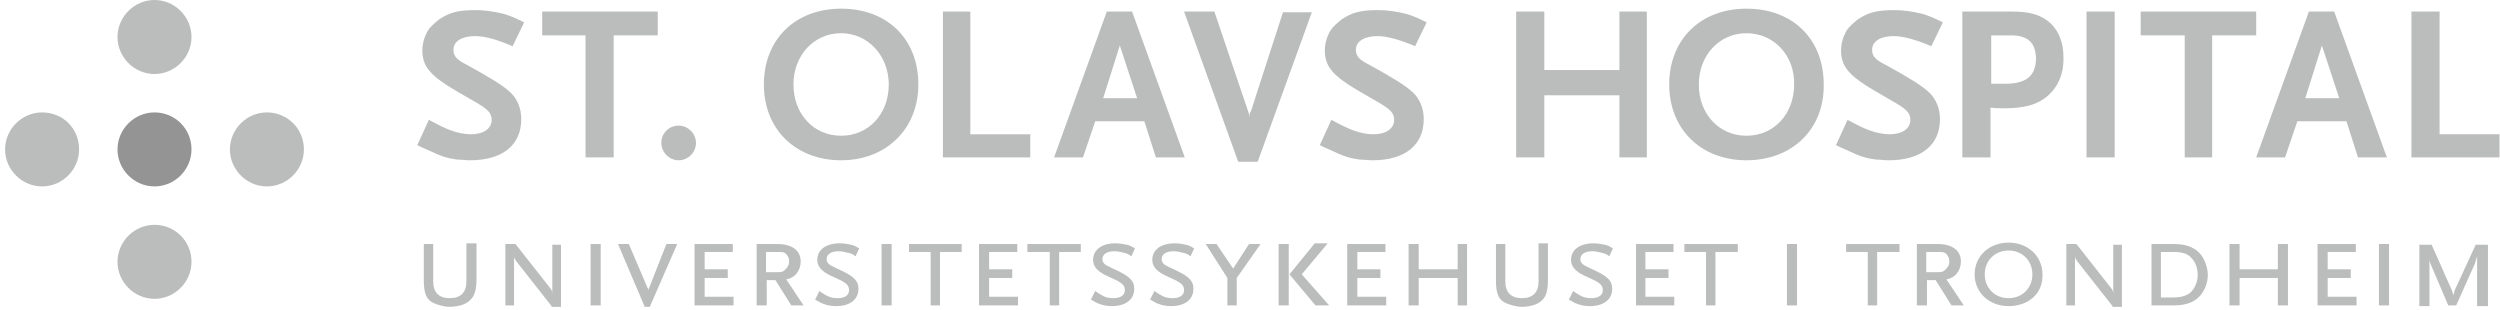 <svg width="500" height="62" viewBox="0 0 500 62" fill="none" xmlns="http://www.w3.org/2000/svg">
<g clip-path="url(#clip0)">
<path d="M102.521 9.241C99.489 7.942 97.034 7.22 95.013 7.22C92.414 7.22 90.681 8.231 90.681 9.963C90.681 11.263 91.403 11.985 93.424 12.996C97.901 15.45 100.789 17.183 102.233 18.627C103.532 19.927 104.254 21.804 104.254 23.825C104.254 29.023 100.5 32.056 94.002 32.056C93.136 32.056 92.269 31.912 91.403 31.912C89.381 31.623 88.371 31.334 85.338 29.89C84.905 29.745 84.328 29.457 83.461 29.023L85.771 23.97C87.937 25.125 88.804 25.558 89.959 25.991C91.403 26.569 92.991 26.858 94.146 26.858C96.746 26.858 98.334 25.702 98.334 23.97C98.334 22.67 97.612 21.948 95.735 20.793L91.258 18.194C86.06 15.162 84.472 13.284 84.472 10.108C84.472 8.664 84.905 7.22 85.627 6.065C86.06 5.343 86.927 4.621 87.793 3.899C89.959 2.455 91.692 2.022 95.157 2.022C97.034 2.022 98.767 2.31 100.644 2.744C102.088 3.177 102.81 3.466 104.832 4.476L102.521 9.241Z" fill="#BBBCBC"/>
<path d="M122.737 7.075V31.478H117.105V7.075H108.442V2.31H131.545V7.075H122.737Z" fill="#BBBCBC"/>
<path d="M135.732 32.056C133.855 32.056 132.267 30.468 132.267 28.59C132.267 26.569 133.855 25.125 135.732 25.125C137.61 25.125 139.198 26.713 139.198 28.59C139.198 30.468 137.61 32.056 135.732 32.056Z" fill="#BBBCBC"/>
<path d="M168.222 6.642C162.735 6.642 158.691 11.118 158.691 16.894C158.691 22.814 162.735 27.146 168.222 27.146C173.709 27.146 177.752 22.814 177.752 16.894C177.752 11.118 173.564 6.642 168.222 6.642ZM168.222 32.056C159.125 32.056 152.771 25.847 152.771 16.894C152.771 7.942 158.98 1.733 168.222 1.733C177.463 1.733 183.672 7.797 183.672 16.894C183.672 25.847 177.174 32.056 168.222 32.056Z" fill="#BBBCBC"/>
<path d="M188.581 31.478V2.31H194.068V26.858H206.054V31.478H188.581Z" fill="#BBBCBC"/>
<path d="M223.959 9.097L220.638 19.638H227.424L223.959 9.097ZM231.179 31.478L228.868 24.259H219.049L216.595 31.478H210.819L221.36 2.31H226.414L236.955 31.478H231.179Z" fill="#BBBCBC"/>
<path d="M251.538 32.345H247.64L236.81 2.31H242.874L249.517 21.948L249.661 22.381L249.805 22.814L249.95 23.392V23.103C249.95 22.67 249.95 22.526 250.094 22.381L250.239 22.093L256.592 2.455H262.368L251.538 32.345Z" fill="#BBBCBC"/>
<path d="M283.017 9.241C279.984 7.942 277.385 7.22 275.508 7.22C272.909 7.22 271.176 8.231 271.176 9.963C271.176 11.263 271.898 11.985 273.92 12.996C278.396 15.45 281.284 17.183 282.728 18.627C284.028 19.927 284.75 21.804 284.75 23.825C284.75 29.023 280.995 32.056 274.497 32.056C273.631 32.056 272.765 31.912 271.898 31.912C269.877 31.623 268.866 31.334 265.834 29.89C265.4 29.745 264.823 29.457 263.956 29.023L266.267 23.97C268.433 25.125 269.299 25.558 270.454 25.991C271.898 26.569 273.487 26.858 274.642 26.858C277.241 26.858 278.829 25.702 278.829 23.97C278.829 22.67 278.107 21.948 276.23 20.793L271.754 18.194C266.556 15.162 264.967 13.284 264.967 10.108C264.967 8.664 265.4 7.22 266.122 6.065C266.556 5.343 267.422 4.621 268.288 3.899C270.454 2.455 272.187 2.022 275.653 2.022C277.53 2.022 279.262 2.31 281.14 2.744C282.584 3.177 283.306 3.466 285.327 4.476L283.017 9.241Z" fill="#BBBCBC"/>
<path d="M323.881 31.478V19.06H308.864V31.478H303.232V2.31H308.864V14.006H323.881V2.31H329.368V31.478H323.881Z" fill="#BBBCBC"/>
<path d="M349.295 6.642C343.808 6.642 339.765 11.118 339.765 16.894C339.765 22.814 343.808 27.146 349.295 27.146C354.782 27.146 358.825 22.814 358.825 16.894C358.97 11.118 354.782 6.642 349.295 6.642ZM349.295 32.056C340.198 32.056 333.844 25.847 333.844 16.894C333.844 7.942 340.053 1.733 349.295 1.733C358.536 1.733 364.745 7.797 364.745 16.894C364.89 25.847 358.392 32.056 349.295 32.056Z" fill="#BBBCBC"/>
<path d="M386.26 9.241C383.228 7.942 380.629 7.22 378.752 7.22C376.153 7.22 374.42 8.231 374.42 9.963C374.42 11.263 375.142 11.985 377.164 12.996C381.64 15.45 384.528 17.183 385.972 18.627C387.271 19.927 387.993 21.804 387.993 23.825C387.993 29.023 384.239 32.056 377.741 32.056C376.875 32.056 376.008 31.912 375.142 31.912C373.12 31.623 372.11 31.334 369.077 29.89C368.644 29.745 368.067 29.457 367.2 29.023L369.511 23.97C371.677 25.125 372.543 25.558 373.698 25.991C375.142 26.569 376.73 26.858 377.886 26.858C380.485 26.858 382.073 25.702 382.073 23.97C382.073 22.67 381.351 21.948 379.474 20.793L374.998 18.194C369.799 15.162 368.211 13.284 368.211 10.108C368.211 8.664 368.644 7.22 369.366 6.065C369.799 5.343 370.666 4.621 371.532 3.899C373.698 2.455 375.431 2.022 378.896 2.022C380.773 2.022 382.506 2.31 384.383 2.744C385.827 3.177 386.549 3.466 388.571 4.476L386.26 9.241Z" fill="#BBBCBC"/>
<path d="M402.144 7.075H398.245V16.75H398.967H399.689C400.267 16.75 400.7 16.75 400.989 16.75C405.321 16.75 407.198 15.162 407.198 11.552C407.053 8.519 405.609 7.075 402.144 7.075ZM409.508 19.205C407.487 20.937 404.887 21.659 400.844 21.659C399.689 21.659 399.112 21.659 398.101 21.515V31.478H392.469V2.31H402.433C406.187 2.31 408.353 3.032 410.23 4.765C411.819 6.353 412.685 8.664 412.685 11.263C412.829 14.584 411.674 17.328 409.508 19.205Z" fill="#BBBCBC"/>
<path d="M422.936 2.31H417.305V31.478H422.936V2.31Z" fill="#BBBCBC"/>
<path d="M442.431 7.075V31.478H436.944V7.075H428.135V2.31H451.239V7.075H442.431Z" fill="#BBBCBC"/>
<path d="M464.379 9.097L461.058 19.638H467.845L464.379 9.097ZM471.599 31.478L469.289 24.259H459.47L457.015 31.478H451.239L461.78 2.31H466.834L477.375 31.478H471.599Z" fill="#BBBCBC"/>
<path d="M482.285 31.478V2.31H487.916V26.858H499.9V31.478H482.285Z" fill="#BBBCBC"/>
<path d="M93.424 60.502C92.558 61.079 91.114 61.368 89.959 61.368C88.804 61.368 87.36 60.935 86.493 60.502C85.194 59.78 84.761 58.48 84.761 56.025V48.806H86.638V56.314C86.638 58.48 87.793 59.635 89.959 59.635C92.125 59.635 93.28 58.48 93.28 56.314V48.661H95.301V55.881C95.301 58.48 94.724 59.635 93.424 60.502Z" fill="#BBBCBC"/>
<path d="M110.319 61.224L103.388 52.416C102.954 51.838 102.81 51.549 102.81 51.26V61.079H101.077V48.806H103.099L110.03 57.614C110.319 57.903 110.463 58.336 110.463 58.769V48.95H112.196V61.368H110.319" fill="#BBBCBC"/>
<path d="M120.138 48.806H118.116V61.079H120.138V48.806Z" fill="#BBBCBC"/>
<path d="M129.957 61.368H128.946L123.603 48.806H125.769L129.523 57.614C129.668 57.758 129.668 57.903 129.668 58.191C129.668 57.903 129.668 57.903 129.812 57.614L133.278 48.806H135.444L129.957 61.368Z" fill="#BBBCBC"/>
<path d="M138.909 61.079V48.806H146.562V50.394H140.931V53.859H145.551V55.592H140.931V59.346H146.707V61.079H138.909Z" fill="#BBBCBC"/>
<path d="M157.103 50.683C156.67 50.394 156.526 50.394 155.082 50.394H153.205V54.437H155.082C156.381 54.437 156.526 54.437 157.103 53.859C157.537 53.426 157.825 52.993 157.825 52.271C157.825 51.549 157.537 51.116 157.103 50.683ZM158.259 61.079L155.082 56.025H153.349V61.079H151.327V48.806H155.515C158.403 48.806 160.136 50.105 160.136 52.271C160.136 54.148 158.981 55.592 157.248 55.881L160.713 61.079H158.259Z" fill="#BBBCBC"/>
<path d="M171.11 51.26C170.532 50.827 170.243 50.683 169.521 50.538C168.944 50.394 168.366 50.25 167.788 50.25C166.2 50.25 165.334 50.827 165.334 51.838C165.334 52.127 165.334 52.271 165.478 52.416C165.767 52.993 166.2 53.138 168.655 54.293C170.965 55.448 171.687 56.314 171.687 57.758C171.687 59.924 169.954 61.224 167.211 61.224C166.344 61.224 165.478 61.079 164.756 60.791C164.178 60.646 163.89 60.357 163.023 59.924L163.89 58.191C164.612 58.769 165.045 58.913 165.478 59.202C166.056 59.491 166.778 59.635 167.5 59.635C168.944 59.635 169.81 59.058 169.81 58.047C169.81 57.181 169.377 56.748 168.366 56.17L166.2 55.159C164.323 54.293 163.456 53.282 163.456 51.982C163.456 49.961 165.189 48.661 167.933 48.661C168.799 48.661 169.521 48.806 170.243 48.95C170.821 49.094 171.11 49.239 171.831 49.672L171.11 51.26Z" fill="#BBBCBC"/>
<path d="M178.329 48.806H176.308V61.079H178.329V48.806Z" fill="#BBBCBC"/>
<path d="M188.004 50.394V61.079H186.127V50.394H181.795V48.806H192.336V50.394H188.004Z" fill="#BBBCBC"/>
<path d="M195.802 61.079V48.806H203.455V50.394H197.823V53.859H202.444V55.592H197.823V59.346H203.599V61.079H195.802Z" fill="#BBBCBC"/>
<path d="M211.829 50.394V61.079H209.952V50.394H205.476V48.806H216.161V50.394H211.829Z" fill="#BBBCBC"/>
<path d="M226.269 51.26C225.691 50.827 225.402 50.683 224.68 50.538C224.103 50.394 223.525 50.25 222.948 50.25C221.359 50.25 220.493 50.827 220.493 51.838C220.493 52.127 220.493 52.271 220.637 52.416C220.926 52.993 221.359 53.138 223.814 54.293C226.124 55.448 226.846 56.314 226.846 57.758C226.846 59.924 225.114 61.224 222.37 61.224C221.504 61.224 220.637 61.079 219.915 60.791C219.338 60.646 219.049 60.357 218.183 59.924L219.049 58.191C219.771 58.769 220.204 58.913 220.637 59.202C221.215 59.491 221.937 59.635 222.659 59.635C224.103 59.635 224.969 59.058 224.969 58.047C224.969 57.181 224.536 56.748 223.525 56.17L221.359 55.159C219.482 54.293 218.616 53.282 218.616 51.982C218.616 49.961 220.349 48.661 223.092 48.661C223.958 48.661 224.68 48.806 225.402 48.95C225.98 49.094 226.269 49.239 226.991 49.672L226.269 51.26Z" fill="#BBBCBC"/>
<path d="M238.109 51.26C237.532 50.827 237.243 50.683 236.521 50.538C235.943 50.394 235.366 50.25 234.788 50.25C233.2 50.25 232.334 50.827 232.334 51.838C232.334 52.127 232.334 52.271 232.478 52.416C232.767 52.993 233.2 53.138 235.655 54.293C237.965 55.448 238.687 56.314 238.687 57.758C238.687 59.924 236.954 61.224 234.211 61.224C233.344 61.224 232.478 61.079 231.756 60.791C231.179 60.646 230.89 60.357 230.023 59.924L230.89 58.191C231.612 58.769 232.045 58.913 232.478 59.202C233.056 59.491 233.778 59.635 234.5 59.635C235.943 59.635 236.81 59.058 236.81 58.047C236.81 57.181 236.377 56.748 235.366 56.17L233.2 55.159C231.323 54.293 230.457 53.282 230.457 51.982C230.457 49.961 232.189 48.661 234.933 48.661C235.799 48.661 236.521 48.806 237.243 48.95C237.821 49.094 238.109 49.239 238.831 49.672L238.109 51.26Z" fill="#BBBCBC"/>
<path d="M247.351 55.592V61.079H245.474V55.592L241.142 48.806H243.308L246.629 53.715L249.806 48.806H252.116L247.351 55.592Z" fill="#BBBCBC"/>
<path d="M263.09 61.079L257.892 54.87L262.946 48.661H265.545L260.347 54.87L265.834 61.079H263.09ZM255.726 48.806H257.747V61.079H255.726V48.806Z" fill="#BBBCBC"/>
<path d="M269.443 61.079V48.806H277.096V50.394H271.465V53.859H276.086V55.592H271.465V59.346H277.241V61.079H269.443Z" fill="#BBBCBC"/>
<path d="M291.536 61.079V55.592H283.739V61.079H281.717V48.806H283.739V53.859H291.536V48.806H293.413V61.079H291.536Z" fill="#BBBCBC"/>
<path d="M307.853 60.502C306.987 61.079 305.543 61.368 304.387 61.368C303.232 61.368 301.788 60.935 300.922 60.502C299.622 59.78 299.189 58.48 299.189 56.025V48.806H301.066V56.314C301.066 58.48 302.222 59.635 304.387 59.635C306.553 59.635 307.709 58.48 307.709 56.314V48.661H309.586V55.881C309.586 58.48 309.152 59.635 307.853 60.502Z" fill="#BBBCBC"/>
<path d="M321.859 51.26C321.282 50.827 320.993 50.683 320.271 50.538C319.693 50.394 319.116 50.25 318.538 50.25C316.95 50.25 316.083 50.827 316.083 51.838C316.083 52.127 316.083 52.271 316.228 52.416C316.517 52.993 316.95 53.138 319.405 54.293C321.715 55.448 322.437 56.314 322.437 57.758C322.437 59.924 320.704 61.224 317.961 61.224C317.094 61.224 316.228 61.079 315.506 60.791C314.928 60.646 314.639 60.357 313.773 59.924L314.639 58.191C315.361 58.769 315.795 58.913 316.228 59.202C316.805 59.491 317.527 59.635 318.249 59.635C319.693 59.635 320.56 59.058 320.56 58.047C320.56 57.181 320.127 56.748 319.116 56.17L316.95 55.159C315.073 54.293 314.206 53.282 314.206 51.982C314.206 49.961 315.939 48.661 318.683 48.661C319.549 48.661 320.271 48.806 320.993 48.95C321.571 49.094 321.859 49.239 322.581 49.672L321.859 51.26Z" fill="#BBBCBC"/>
<path d="M327.202 61.079V48.806H334.711V50.394H329.079V53.859H333.7V55.592H329.079V59.346H334.855V61.079H327.202Z" fill="#BBBCBC"/>
<path d="M343.085 50.394V61.079H341.208V50.394H336.877V48.806H347.561V50.394H343.085Z" fill="#BBBCBC"/>
<path d="M359.402 48.806H357.381V61.079H359.402V48.806Z" fill="#BBBCBC"/>
<path d="M375.43 50.394V61.079H373.553V50.394H369.221V48.806H379.906V50.394H375.43Z" fill="#BBBCBC"/>
<path d="M389.148 50.683C388.715 50.394 388.57 50.394 387.126 50.394H385.249V54.437H387.126C388.426 54.437 388.57 54.437 389.148 53.859C389.581 53.426 389.87 52.993 389.87 52.271C389.87 51.549 389.581 51.116 389.148 50.683ZM390.303 61.079L387.126 56.025H385.393V61.079H383.372V48.806H387.559C390.448 48.806 392.181 50.105 392.181 52.271C392.181 54.148 391.025 55.592 389.292 55.881L392.758 61.079H390.303Z" fill="#BBBCBC"/>
<path d="M401.711 50.105C398.967 50.105 396.946 52.127 396.946 54.87C396.946 57.614 398.967 59.635 401.711 59.635C404.454 59.635 406.476 57.614 406.476 54.87C406.476 52.127 404.454 50.105 401.711 50.105ZM401.711 61.224C397.812 61.224 394.924 58.48 394.924 54.87C394.924 51.26 397.812 48.517 401.711 48.517C405.609 48.517 408.497 51.26 408.497 54.87C408.642 58.625 405.754 61.224 401.711 61.224Z" fill="#BBBCBC"/>
<path d="M422.503 61.224L415.573 52.416C415.139 51.838 414.995 51.549 414.995 51.26V61.079H413.262V48.806H415.284L422.214 57.614C422.503 57.903 422.648 58.336 422.648 58.769V48.95H424.38V61.368H422.503" fill="#BBBCBC"/>
<path d="M437.954 51.26C437.232 50.683 436.366 50.394 434.633 50.394H432.178V59.491H434.489C436.221 59.491 437.087 59.202 437.954 58.624C438.964 57.758 439.542 56.314 439.542 55.015C439.542 53.426 438.964 52.127 437.954 51.26ZM439.831 59.346C438.676 60.502 437.088 61.079 434.777 61.079H430.301V48.806H434.777C437.088 48.806 438.676 49.383 439.831 50.538C440.842 51.549 441.563 53.426 441.563 55.015C441.563 56.459 440.986 58.191 439.831 59.346Z" fill="#BBBCBC"/>
<path d="M455.57 61.079V55.592H447.917V61.079H445.895V48.806H447.917V53.859H455.57V48.806H457.591V61.079H455.57Z" fill="#BBBCBC"/>
<path d="M463.512 61.079V48.806H471.165V50.394H465.534V53.859H470.155V55.592H465.534V59.346H471.31V61.079H463.512Z" fill="#BBBCBC"/>
<path d="M477.808 48.806H475.786V61.079H477.808V48.806Z" fill="#BBBCBC"/>
<path d="M495.423 61.079V51.26C495.279 51.838 495.134 52.127 494.99 52.704L491.236 61.079H489.647L486.326 53.282C486.037 52.56 485.893 52.416 485.893 51.694V61.224H483.872V48.95H486.326L490.369 58.047C490.514 58.48 490.514 58.48 490.658 59.058C490.803 58.625 490.803 58.625 490.947 58.047L495.134 48.95H497.589V61.224H495.423" fill="#BBBCBC"/>
<path d="M38.3 52.365C38.3 56.415 34.949 59.766 30.899 59.766C26.85 59.766 23.499 56.415 23.499 52.365C23.499 48.316 26.85 44.964 30.899 44.964C34.949 44.964 38.3 48.176 38.3 52.365Z" fill="#BBBCBC"/>
<path d="M38.3 7.401C38.3 11.45 34.949 14.802 30.899 14.802C26.85 14.802 23.499 11.45 23.499 7.401C23.499 3.351 26.85 0 30.899 0C34.949 0 38.3 3.351 38.3 7.401Z" fill="#BBBCBC"/>
<path d="M38.3 29.883C38.3 33.933 34.949 37.284 30.899 37.284C26.85 37.284 23.499 33.933 23.499 29.883C23.499 25.834 26.85 22.482 30.899 22.482C34.949 22.482 38.3 25.694 38.3 29.883Z" fill="#949494"/>
<path d="M15.818 29.883C15.818 33.933 12.467 37.284 8.417 37.284C4.368 37.284 1.016 33.933 1.016 29.883C1.016 25.834 4.368 22.482 8.417 22.482C12.607 22.482 15.818 25.694 15.818 29.883Z" fill="#BBBCBC"/>
<path d="M60.783 29.883C60.783 33.933 57.431 37.284 53.382 37.284C49.332 37.284 45.981 33.933 45.981 29.883C45.981 25.834 49.332 22.482 53.382 22.482C57.431 22.482 60.783 25.694 60.783 29.883Z" fill="#BBBCBC"/>
</g>
<defs>
<clipPath id="clip0">
<rect width="499.9" height="61.657" fill="white"/>
</clipPath>
</defs>
</svg>

